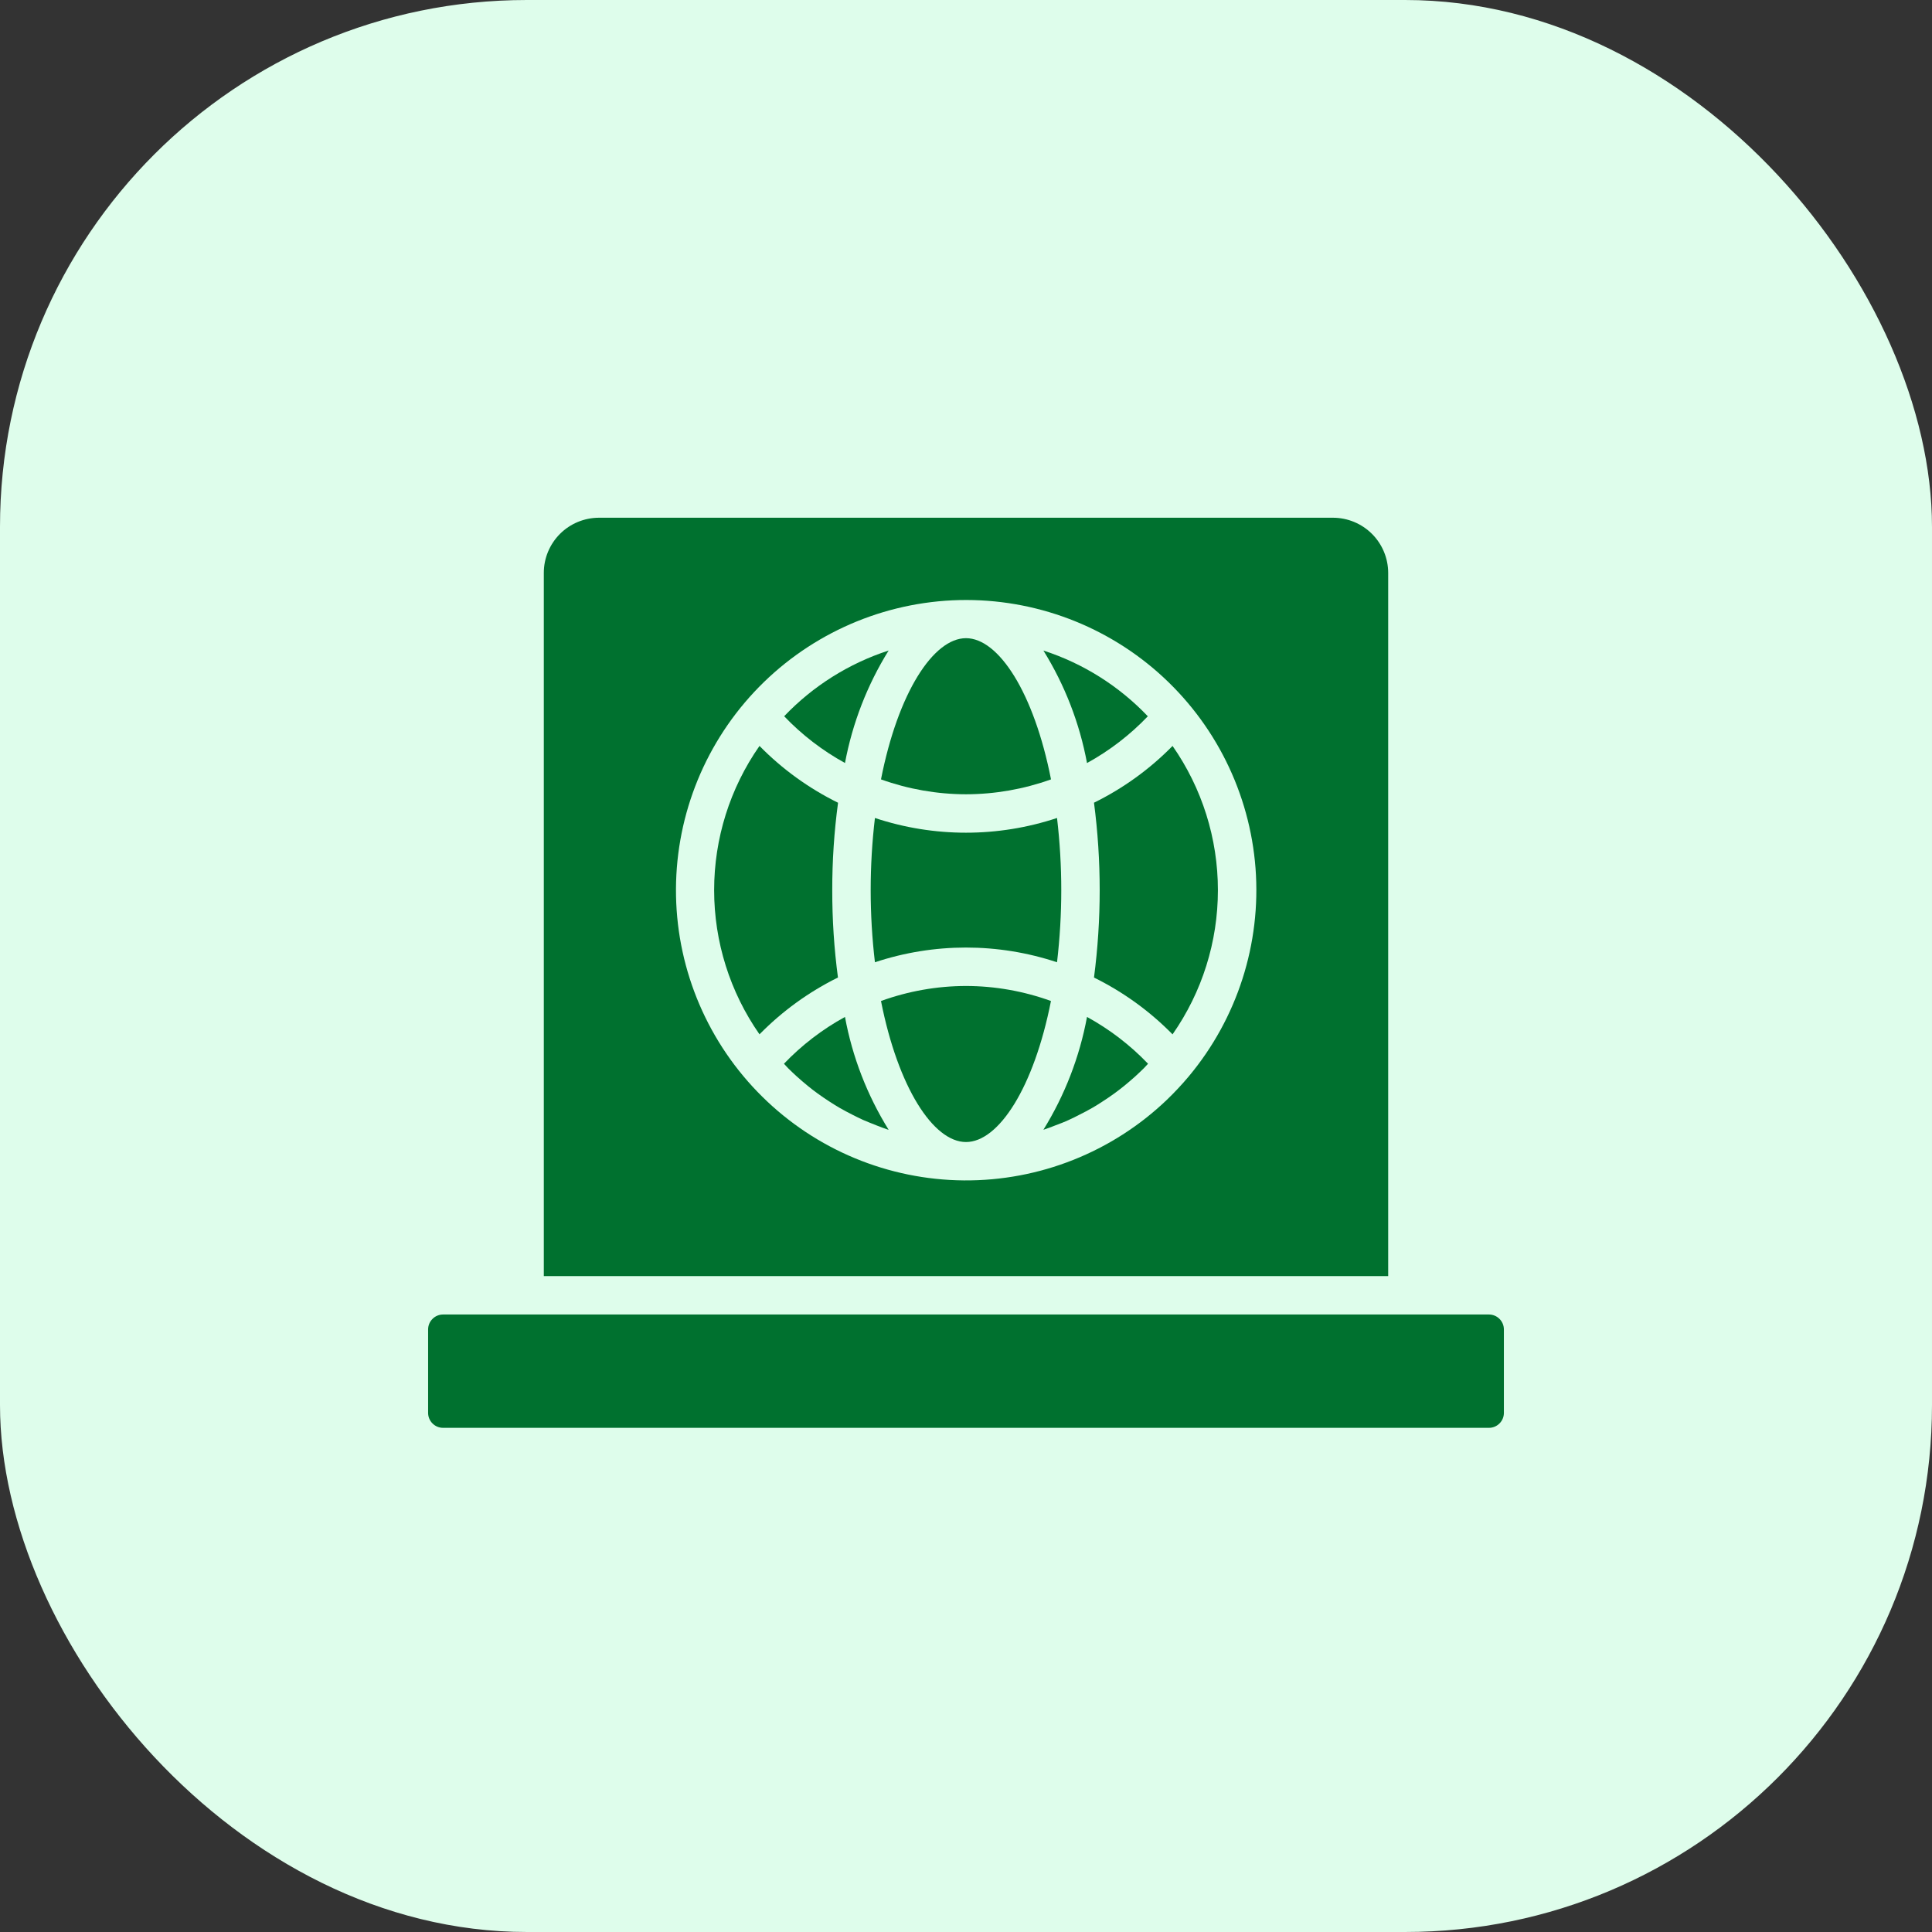 <svg width="44" height="44" viewBox="0 0 44 44" fill="none" xmlns="http://www.w3.org/2000/svg">
<rect x="0" y="0" width="44" height="44" fill="#333333" stroke="none"/>
<rect width="44" height="44" rx="12" fill="#DEFDEB"/>
<path d="M18.954 20.272C18.953 19.606 18.997 18.942 19.086 18.282C18.421 17.954 17.816 17.517 17.297 16.988C16.624 17.951 16.264 19.097 16.264 20.272C16.264 21.447 16.624 22.593 17.297 23.556C17.816 23.028 18.42 22.59 19.084 22.262C18.996 21.603 18.953 20.938 18.954 20.272Z" fill="#00712F"/>
<path d="M20.238 14.815C19.333 15.109 18.515 15.623 17.859 16.312C18.264 16.736 18.731 17.095 19.244 17.377C19.414 16.468 19.751 15.6 20.238 14.815Z" fill="#00712F"/>
<path d="M26.141 16.313C25.485 15.624 24.668 15.109 23.763 14.816C24.25 15.601 24.587 16.469 24.756 17.378C25.269 17.096 25.737 16.736 26.141 16.313Z" fill="#00712F"/>
<path d="M17.854 24.226C17.886 24.26 17.916 24.295 17.948 24.327C18.012 24.391 18.079 24.453 18.145 24.514C18.228 24.589 18.313 24.662 18.4 24.733C18.471 24.791 18.542 24.846 18.614 24.898C18.704 24.964 18.797 25.026 18.89 25.087C18.966 25.136 19.041 25.184 19.117 25.228C19.215 25.285 19.315 25.337 19.415 25.388C19.493 25.427 19.571 25.467 19.65 25.503C19.756 25.55 19.864 25.59 19.972 25.634C20.051 25.664 20.129 25.696 20.209 25.722C20.219 25.725 20.228 25.727 20.238 25.73C19.749 24.942 19.412 24.071 19.244 23.16C18.728 23.442 18.26 23.802 17.854 24.226Z" fill="#00712F"/>
<path d="M22 18.089C22.66 18.088 23.315 17.973 23.936 17.75C23.549 15.778 22.744 14.534 22 14.534C21.256 14.534 20.451 15.778 20.064 17.75C20.685 17.973 21.34 18.088 22 18.089Z" fill="#00712F"/>
<path d="M24.915 18.281C25.088 19.603 25.088 20.941 24.915 22.263C25.58 22.591 26.185 23.028 26.704 23.557C27.377 22.594 27.737 21.448 27.737 20.273C27.737 19.098 27.377 17.952 26.704 16.988C26.185 17.517 25.58 17.954 24.915 18.281Z" fill="#00712F"/>
<path d="M19.926 18.629C19.797 19.72 19.797 20.823 19.926 21.915C21.272 21.468 22.727 21.468 24.073 21.915C24.202 20.823 24.202 19.72 24.073 18.629C22.727 19.076 21.272 19.076 19.926 18.629Z" fill="#00712F"/>
<path d="M31.615 13.046C31.614 12.713 31.482 12.395 31.246 12.159C31.011 11.924 30.692 11.792 30.36 11.791H13.64C13.307 11.792 12.988 11.924 12.753 12.159C12.518 12.395 12.385 12.713 12.385 13.046V29.062H31.615V13.046ZM27.075 24.512C26.918 24.699 26.751 24.878 26.575 25.047C25.332 26.237 23.673 26.896 21.952 26.883C20.231 26.869 18.583 26.185 17.359 24.975C16.135 23.766 15.43 22.126 15.396 20.406C15.362 18.685 16 17.019 17.175 15.761C18.35 14.504 19.97 13.755 21.689 13.672C23.408 13.591 25.091 14.182 26.381 15.322C27.67 16.462 28.464 18.06 28.594 19.776C28.723 21.492 28.178 23.191 27.075 24.512Z" fill="#00712F"/>
<path d="M22 22.455C21.34 22.456 20.685 22.572 20.064 22.797C20.452 24.765 21.255 26.009 22 26.009C22.744 26.009 23.547 24.767 23.935 22.797C23.314 22.572 22.659 22.456 22 22.455Z" fill="#00712F"/>
<path d="M23.763 25.729C23.771 25.726 23.781 25.724 23.79 25.721C23.87 25.695 23.948 25.663 24.027 25.633C24.135 25.593 24.246 25.551 24.349 25.502C24.429 25.467 24.506 25.427 24.583 25.387C24.684 25.337 24.785 25.284 24.883 25.227C24.959 25.184 25.034 25.135 25.108 25.087C25.203 25.026 25.295 24.963 25.386 24.897C25.458 24.844 25.529 24.789 25.599 24.733C25.687 24.662 25.772 24.588 25.855 24.514C25.922 24.453 25.986 24.391 26.052 24.327C26.084 24.295 26.115 24.26 26.146 24.226C25.74 23.802 25.271 23.442 24.756 23.16C24.587 24.071 24.25 24.942 23.763 25.729Z" fill="#00712F"/>
<path d="M10.09 32.518H33.91C34 32.518 34.087 32.482 34.15 32.418C34.214 32.355 34.25 32.268 34.25 32.178V30.277C34.25 30.187 34.214 30.1 34.15 30.037C34.087 29.973 34 29.937 33.91 29.937H10.09C10 29.937 9.913 29.973 9.85 30.037C9.786 30.1 9.75 30.187 9.75 30.277V32.178C9.75 32.268 9.786 32.355 9.85 32.418C9.913 32.482 10 32.518 10.09 32.518Z" fill="#00712F"/>
</svg>
